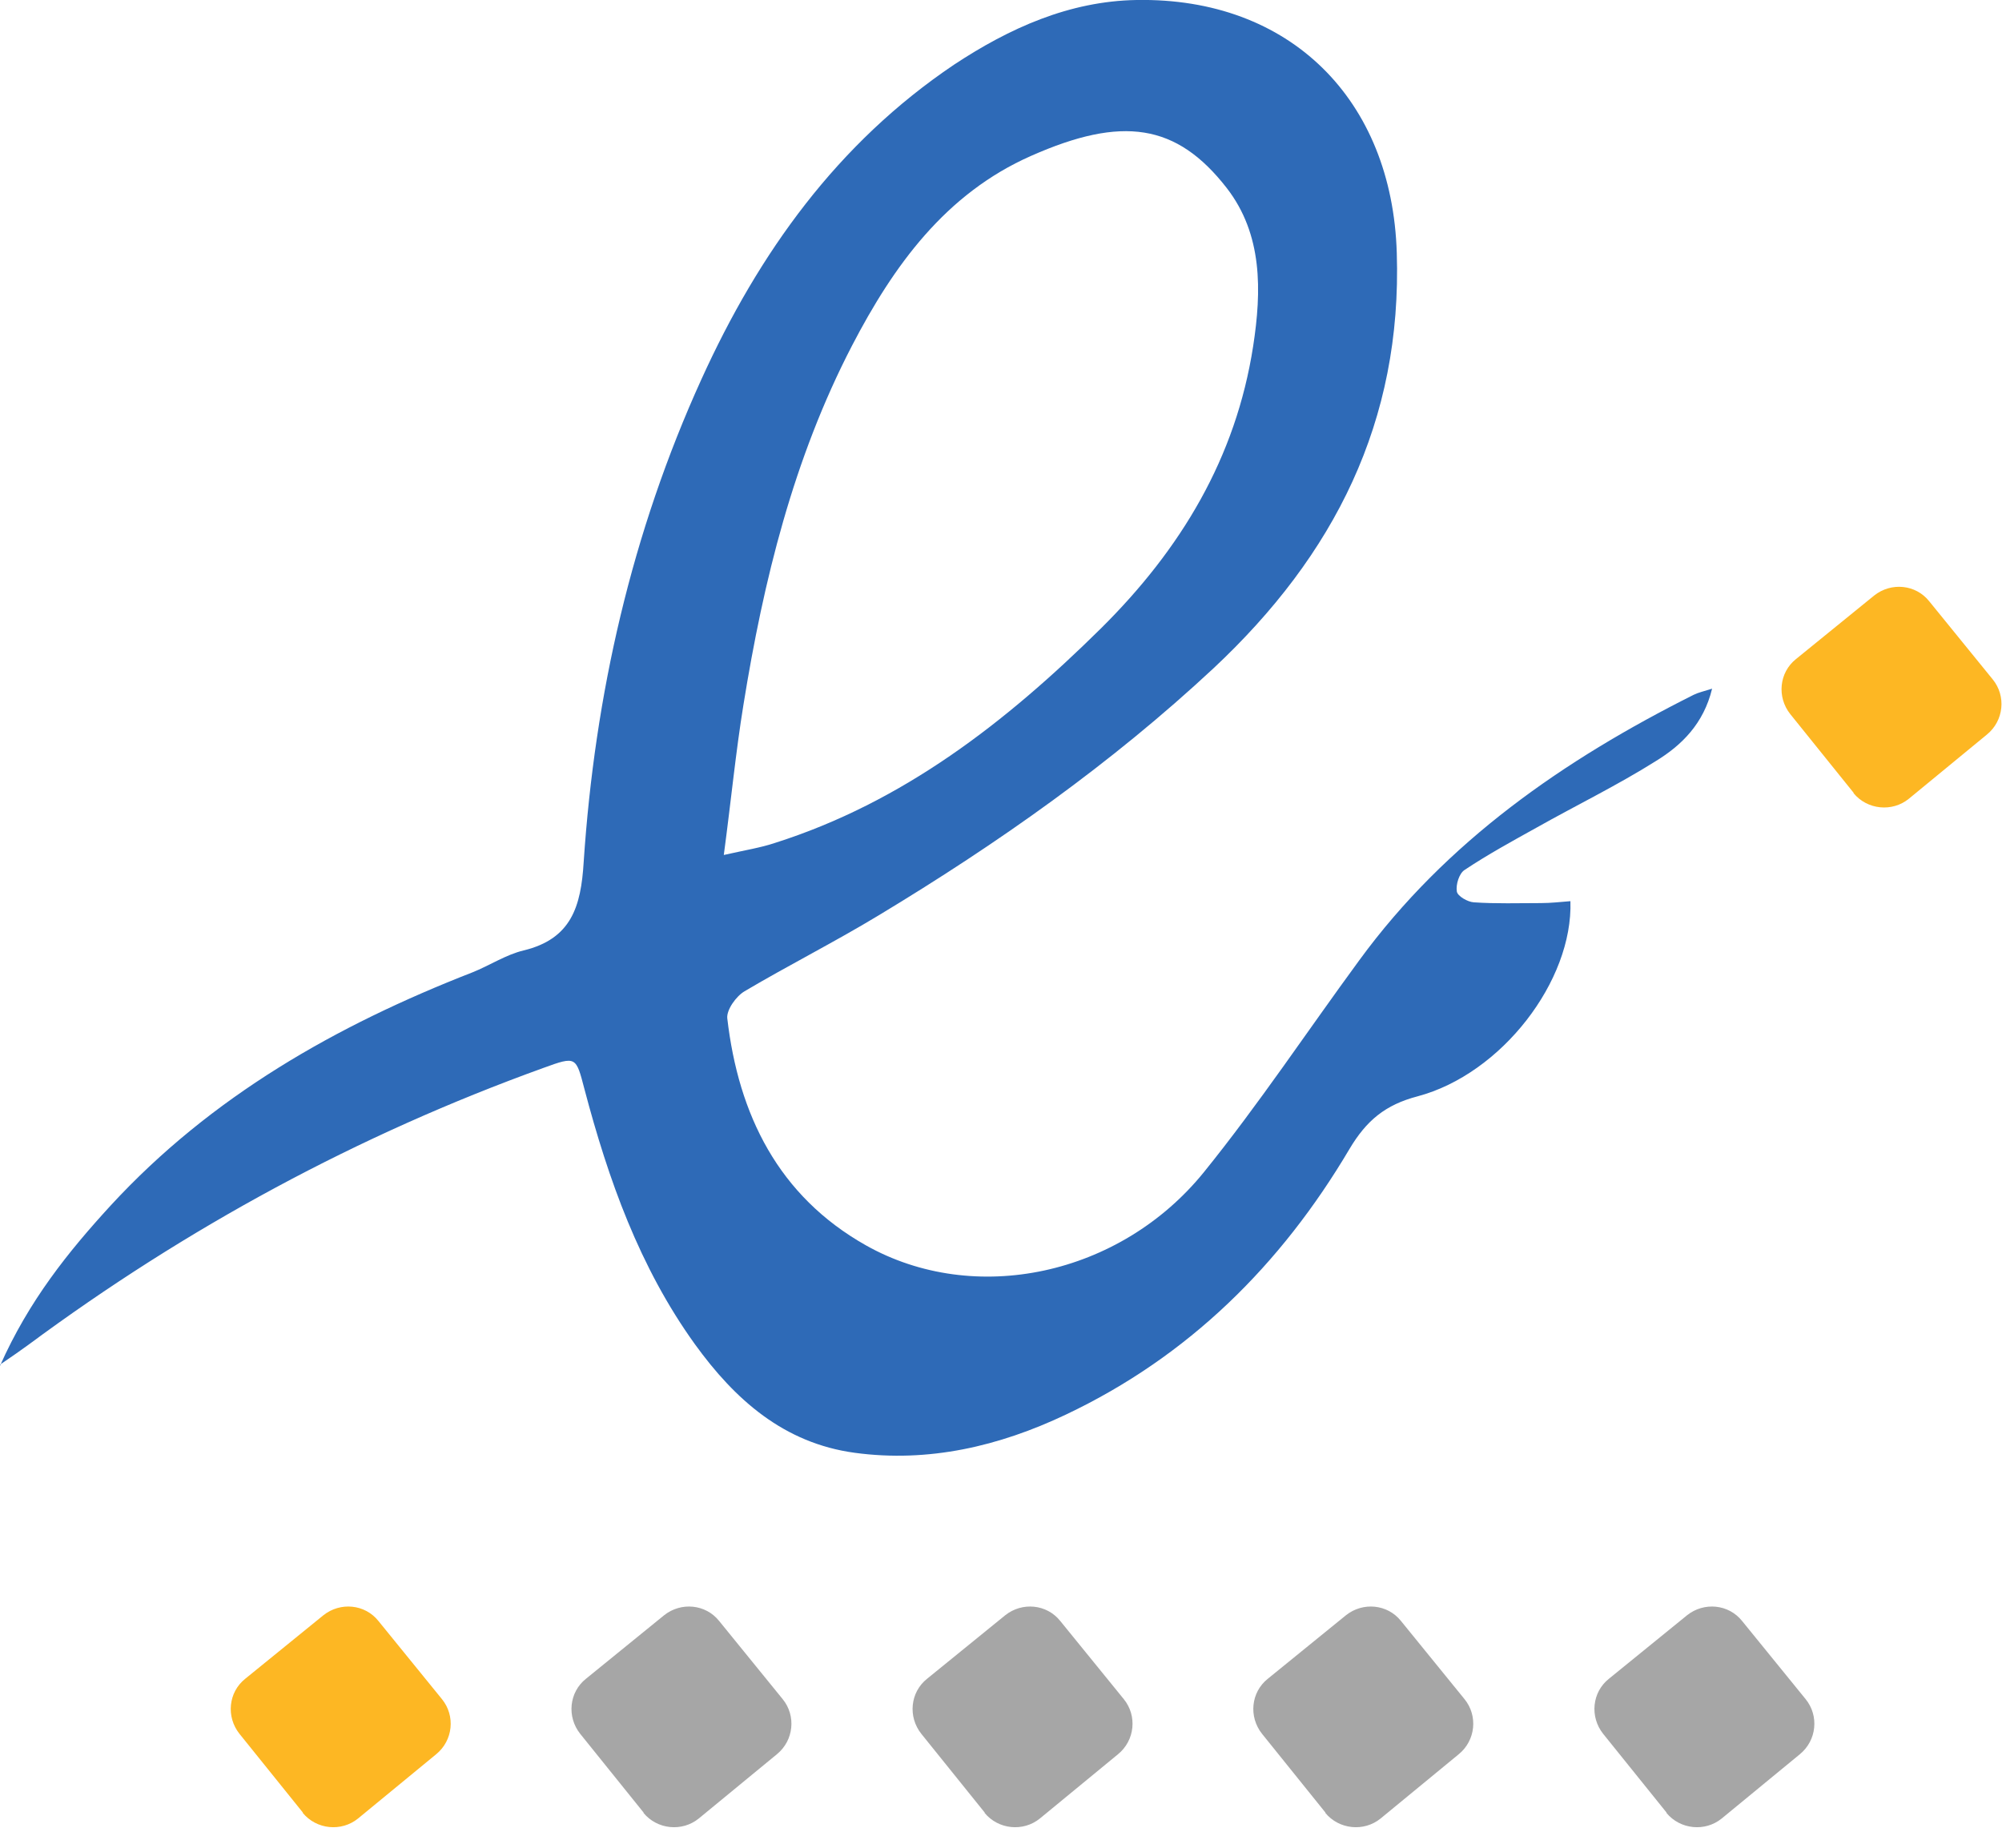 <svg viewBox="0 0 52 48" fill="none" xmlns="http://www.w3.org/2000/svg">
<g clip-path="url(#clip0_2590_559)">
<path d="M0 35.48C0.75 33.79 1.77 32.52 2.88 31.31C5.49 28.48 8.73 26.64 12.27 25.26C12.72 25.08 13.14 24.8 13.6 24.69C14.84 24.39 15.09 23.55 15.16 22.4C15.45 18.04 16.41 13.83 18.22 9.85C19.71 6.57 21.75 3.72 24.78 1.68C26.22 0.73 27.77 0.03 29.52 -0C33.51 -0.07 36.16 2.59 36.28 6.57C36.42 10.95 34.66 14.42 31.52 17.36C28.86 19.84 25.92 21.91 22.82 23.78C21.68 24.47 20.49 25.07 19.34 25.75C19.12 25.88 18.87 26.23 18.89 26.45C19.18 28.96 20.22 31.07 22.49 32.35C25.31 33.94 29.09 33.14 31.27 30.45C32.7 28.68 33.96 26.78 35.31 24.94C37.57 21.85 40.62 19.74 43.99 18.05C44.11 17.99 44.25 17.96 44.47 17.89C44.25 18.8 43.68 19.36 43.01 19.77C42.01 20.4 40.94 20.92 39.91 21.5C39.28 21.85 38.64 22.2 38.04 22.6C37.9 22.69 37.81 22.98 37.84 23.16C37.86 23.28 38.12 23.43 38.28 23.44C38.86 23.48 39.44 23.46 40.02 23.46C40.28 23.46 40.54 23.43 40.79 23.41C40.86 25.48 39 27.9 36.82 28.48C35.98 28.7 35.49 29.11 35.05 29.85C33.27 32.86 30.87 35.24 27.68 36.75C25.95 37.57 24.12 38 22.2 37.74C20.36 37.49 19.09 36.36 18.05 34.92C16.61 32.92 15.8 30.64 15.18 28.29C14.96 27.45 14.97 27.43 14.12 27.74C9.3 29.48 4.85 31.89 0.73 34.94C0.54 35.08 0.35 35.21 0 35.45L0 35.48ZM18.8 22.21C19.38 22.08 19.76 22.02 20.12 21.9C23.46 20.84 26.13 18.76 28.59 16.33C30.67 14.27 32.1 11.9 32.55 8.99C32.77 7.56 32.8 6.09 31.86 4.88C30.56 3.21 29.15 3 26.78 4.05C24.56 5.03 23.21 6.9 22.13 8.98C20.61 11.91 19.83 15.08 19.31 18.31C19.11 19.54 18.99 20.79 18.8 22.21Z" fill="#2E6AB7"/>
<path d="M48.15 20.6L46.5 18.55C46.15 18.11 46.21 17.47 46.65 17.12L48.68 15.47C49.12 15.12 49.76 15.18 50.11 15.62L51.76 17.65C52.11 18.08 52.05 18.72 51.61 19.08L49.58 20.75C49.15 21.1 48.5 21.04 48.14 20.6H48.15Z" fill="#FDB723"/>
<path d="M7.87 47.09L6.22 45.04C5.87 44.6 5.93 43.96 6.37 43.61L8.4 41.96C8.84 41.61 9.48 41.67 9.83 42.11L11.48 44.14C11.83 44.57 11.77 45.21 11.33 45.57L9.3 47.24C8.87 47.59 8.22 47.53 7.86 47.09H7.87Z" fill="#FDB723"/>
<path d="M16.72 47.09L15.07 45.04C14.72 44.6 14.78 43.96 15.22 43.61L17.25 41.96C17.69 41.61 18.33 41.67 18.68 42.11L20.33 44.14C20.68 44.57 20.62 45.21 20.18 45.57L18.15 47.24C17.72 47.59 17.07 47.53 16.71 47.09H16.72Z" fill="#A6A6A6"/>
<path d="M25.58 47.09L23.93 45.04C23.58 44.6 23.64 43.96 24.08 43.61L26.11 41.96C26.55 41.61 27.19 41.67 27.54 42.11L29.19 44.14C29.54 44.57 29.48 45.21 29.04 45.57L27.01 47.24C26.58 47.59 25.93 47.53 25.57 47.09H25.58Z" fill="#A6A6A6"/>
<path d="M34.43 47.09L32.78 45.04C32.43 44.6 32.49 43.96 32.93 43.61L34.96 41.96C35.4 41.61 36.04 41.67 36.39 42.11L38.04 44.14C38.39 44.57 38.33 45.21 37.89 45.57L35.86 47.24C35.43 47.59 34.78 47.53 34.42 47.09H34.43Z" fill="#A6A6A6"/>
<path d="M43.29 47.09L41.64 45.04C41.29 44.6 41.35 43.96 41.79 43.61L43.82 41.96C44.26 41.61 44.9 41.67 45.25 42.11L46.9 44.14C47.25 44.57 47.19 45.21 46.75 45.57L44.72 47.24C44.29 47.59 43.64 47.53 43.28 47.09H43.29Z" fill="#A6A6A6"/>
</g>
</svg>
